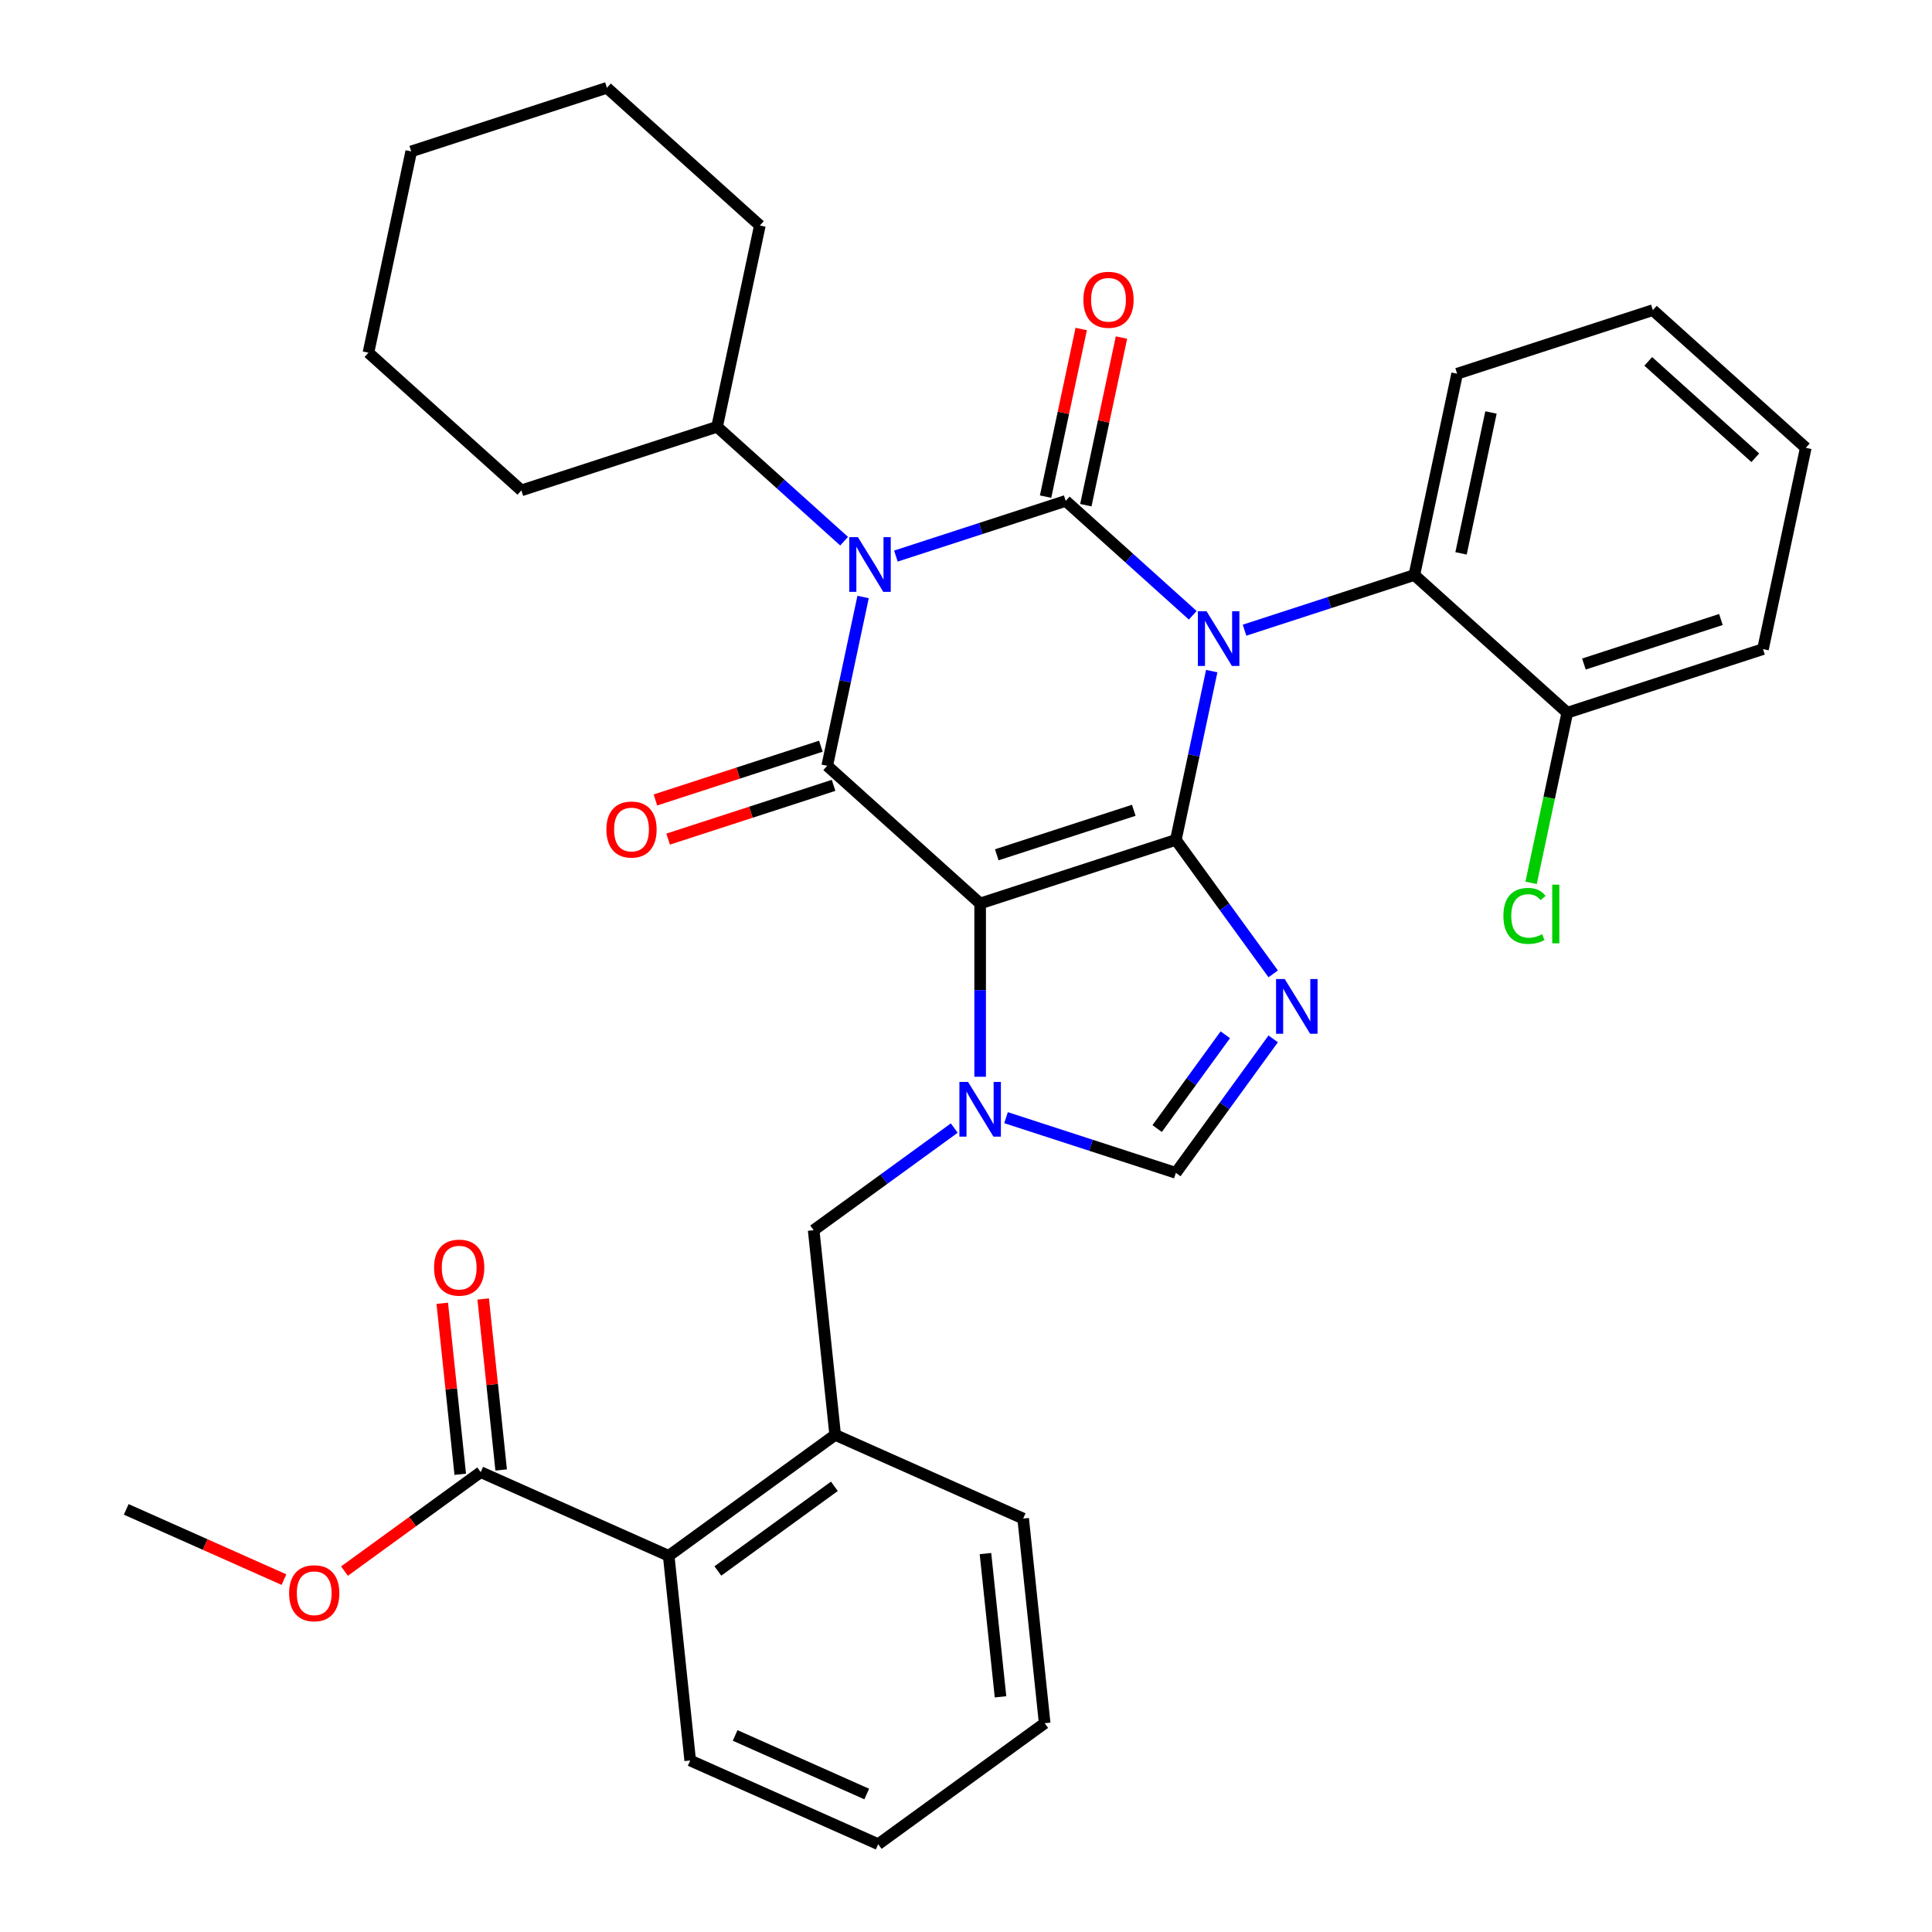 <?xml version='1.0' encoding='iso-8859-1'?>
<svg version='1.1' baseProfile='full'
              xmlns='http://www.w3.org/2000/svg'
                      xmlns:rdkit='http://www.rdkit.org/xml'
                      xmlns:xlink='http://www.w3.org/1999/xlink'
                  xml:space='preserve'
width='1000px' height='1000px' viewBox='0 0 1000 1000'>
<!-- END OF HEADER -->
<rect style='opacity:1.0;fill:#FFFFFF;stroke:none' width='1000' height='1000' x='0' y='0'> </rect>
<path class='bond-0' d='M 463.715,287.827 L 507.664,273.547' style='fill:none;fill-rule:evenodd;stroke:#0000FF;stroke-width:6px;stroke-linecap:butt;stroke-linejoin:miter;stroke-opacity:1' />
<path class='bond-0' d='M 507.664,273.547 L 551.612,259.267' style='fill:none;fill-rule:evenodd;stroke:#000000;stroke-width:6px;stroke-linecap:butt;stroke-linejoin:miter;stroke-opacity:1' />
<path class='bond-1' d='M 446.736,309.005 L 437.452,352.686' style='fill:none;fill-rule:evenodd;stroke:#0000FF;stroke-width:6px;stroke-linecap:butt;stroke-linejoin:miter;stroke-opacity:1' />
<path class='bond-1' d='M 437.452,352.686 L 428.167,396.367' style='fill:none;fill-rule:evenodd;stroke:#000000;stroke-width:6px;stroke-linecap:butt;stroke-linejoin:miter;stroke-opacity:1' />
<path class='bond-2' d='M 436.909,280.114 L 404.034,250.512' style='fill:none;fill-rule:evenodd;stroke:#0000FF;stroke-width:6px;stroke-linecap:butt;stroke-linejoin:miter;stroke-opacity:1' />
<path class='bond-2' d='M 404.034,250.512 L 371.158,220.911' style='fill:none;fill-rule:evenodd;stroke:#000000;stroke-width:6px;stroke-linecap:butt;stroke-linejoin:miter;stroke-opacity:1' />
<path class='bond-3' d='M 551.612,259.267 L 584.488,288.869' style='fill:none;fill-rule:evenodd;stroke:#000000;stroke-width:6px;stroke-linecap:butt;stroke-linejoin:miter;stroke-opacity:1' />
<path class='bond-3' d='M 584.488,288.869 L 617.364,318.471' style='fill:none;fill-rule:evenodd;stroke:#0000FF;stroke-width:6px;stroke-linecap:butt;stroke-linejoin:miter;stroke-opacity:1' />
<path class='bond-4' d='M 562.031,261.482 L 571.251,218.101' style='fill:none;fill-rule:evenodd;stroke:#000000;stroke-width:6px;stroke-linecap:butt;stroke-linejoin:miter;stroke-opacity:1' />
<path class='bond-4' d='M 571.251,218.101 L 580.472,174.72' style='fill:none;fill-rule:evenodd;stroke:#FF0000;stroke-width:6px;stroke-linecap:butt;stroke-linejoin:miter;stroke-opacity:1' />
<path class='bond-4' d='M 541.193,257.053 L 550.414,213.672' style='fill:none;fill-rule:evenodd;stroke:#000000;stroke-width:6px;stroke-linecap:butt;stroke-linejoin:miter;stroke-opacity:1' />
<path class='bond-4' d='M 550.414,213.672 L 559.635,170.291' style='fill:none;fill-rule:evenodd;stroke:#FF0000;stroke-width:6px;stroke-linecap:butt;stroke-linejoin:miter;stroke-opacity:1' />
<path class='bond-5' d='M 644.169,326.184 L 688.118,311.904' style='fill:none;fill-rule:evenodd;stroke:#0000FF;stroke-width:6px;stroke-linecap:butt;stroke-linejoin:miter;stroke-opacity:1' />
<path class='bond-5' d='M 688.118,311.904 L 732.066,297.624' style='fill:none;fill-rule:evenodd;stroke:#000000;stroke-width:6px;stroke-linecap:butt;stroke-linejoin:miter;stroke-opacity:1' />
<path class='bond-6' d='M 627.191,347.361 L 617.906,391.043' style='fill:none;fill-rule:evenodd;stroke:#0000FF;stroke-width:6px;stroke-linecap:butt;stroke-linejoin:miter;stroke-opacity:1' />
<path class='bond-6' d='M 617.906,391.043 L 608.621,434.724' style='fill:none;fill-rule:evenodd;stroke:#000000;stroke-width:6px;stroke-linecap:butt;stroke-linejoin:miter;stroke-opacity:1' />
<path class='bond-7' d='M 428.167,396.367 L 507.321,467.638' style='fill:none;fill-rule:evenodd;stroke:#000000;stroke-width:6px;stroke-linecap:butt;stroke-linejoin:miter;stroke-opacity:1' />
<path class='bond-8' d='M 424.876,386.237 L 382.057,400.15' style='fill:none;fill-rule:evenodd;stroke:#000000;stroke-width:6px;stroke-linecap:butt;stroke-linejoin:miter;stroke-opacity:1' />
<path class='bond-8' d='M 382.057,400.15 L 339.239,414.062' style='fill:none;fill-rule:evenodd;stroke:#FF0000;stroke-width:6px;stroke-linecap:butt;stroke-linejoin:miter;stroke-opacity:1' />
<path class='bond-8' d='M 431.458,406.497 L 388.64,420.41' style='fill:none;fill-rule:evenodd;stroke:#000000;stroke-width:6px;stroke-linecap:butt;stroke-linejoin:miter;stroke-opacity:1' />
<path class='bond-8' d='M 388.64,420.41 L 345.822,434.322' style='fill:none;fill-rule:evenodd;stroke:#FF0000;stroke-width:6px;stroke-linecap:butt;stroke-linejoin:miter;stroke-opacity:1' />
<path class='bond-9' d='M 357.247,911.223 L 454.552,954.545' style='fill:none;fill-rule:evenodd;stroke:#000000;stroke-width:6px;stroke-linecap:butt;stroke-linejoin:miter;stroke-opacity:1' />
<path class='bond-9' d='M 380.508,898.26 L 448.621,928.586' style='fill:none;fill-rule:evenodd;stroke:#000000;stroke-width:6px;stroke-linecap:butt;stroke-linejoin:miter;stroke-opacity:1' />
<path class='bond-10' d='M 357.247,911.223 L 346.114,805.293' style='fill:none;fill-rule:evenodd;stroke:#000000;stroke-width:6px;stroke-linecap:butt;stroke-linejoin:miter;stroke-opacity:1' />
<path class='bond-11' d='M 507.321,467.638 L 608.621,434.724' style='fill:none;fill-rule:evenodd;stroke:#000000;stroke-width:6px;stroke-linecap:butt;stroke-linejoin:miter;stroke-opacity:1' />
<path class='bond-11' d='M 515.934,442.441 L 586.843,419.401' style='fill:none;fill-rule:evenodd;stroke:#000000;stroke-width:6px;stroke-linecap:butt;stroke-linejoin:miter;stroke-opacity:1' />
<path class='bond-12' d='M 507.321,467.638 L 507.321,512.483' style='fill:none;fill-rule:evenodd;stroke:#000000;stroke-width:6px;stroke-linecap:butt;stroke-linejoin:miter;stroke-opacity:1' />
<path class='bond-12' d='M 507.321,512.483 L 507.321,557.328' style='fill:none;fill-rule:evenodd;stroke:#0000FF;stroke-width:6px;stroke-linecap:butt;stroke-linejoin:miter;stroke-opacity:1' />
<path class='bond-13' d='M 608.621,434.724 L 633.813,469.398' style='fill:none;fill-rule:evenodd;stroke:#000000;stroke-width:6px;stroke-linecap:butt;stroke-linejoin:miter;stroke-opacity:1' />
<path class='bond-13' d='M 633.813,469.398 L 659.005,504.072' style='fill:none;fill-rule:evenodd;stroke:#0000FF;stroke-width:6px;stroke-linecap:butt;stroke-linejoin:miter;stroke-opacity:1' />
<path class='bond-14' d='M 659.005,537.717 L 633.813,572.391' style='fill:none;fill-rule:evenodd;stroke:#0000FF;stroke-width:6px;stroke-linecap:butt;stroke-linejoin:miter;stroke-opacity:1' />
<path class='bond-14' d='M 633.813,572.391 L 608.621,607.065' style='fill:none;fill-rule:evenodd;stroke:#000000;stroke-width:6px;stroke-linecap:butt;stroke-linejoin:miter;stroke-opacity:1' />
<path class='bond-14' d='M 634.214,535.598 L 616.579,559.87' style='fill:none;fill-rule:evenodd;stroke:#0000FF;stroke-width:6px;stroke-linecap:butt;stroke-linejoin:miter;stroke-opacity:1' />
<path class='bond-14' d='M 616.579,559.87 L 598.945,584.142' style='fill:none;fill-rule:evenodd;stroke:#000000;stroke-width:6px;stroke-linecap:butt;stroke-linejoin:miter;stroke-opacity:1' />
<path class='bond-15' d='M 608.621,607.065 L 564.673,592.785' style='fill:none;fill-rule:evenodd;stroke:#000000;stroke-width:6px;stroke-linecap:butt;stroke-linejoin:miter;stroke-opacity:1' />
<path class='bond-15' d='M 564.673,592.785 L 520.724,578.506' style='fill:none;fill-rule:evenodd;stroke:#0000FF;stroke-width:6px;stroke-linecap:butt;stroke-linejoin:miter;stroke-opacity:1' />
<path class='bond-16' d='M 493.919,583.889 L 457.535,610.323' style='fill:none;fill-rule:evenodd;stroke:#0000FF;stroke-width:6px;stroke-linecap:butt;stroke-linejoin:miter;stroke-opacity:1' />
<path class='bond-16' d='M 457.535,610.323 L 421.151,636.757' style='fill:none;fill-rule:evenodd;stroke:#000000;stroke-width:6px;stroke-linecap:butt;stroke-linejoin:miter;stroke-opacity:1' />
<path class='bond-17' d='M 454.552,954.545 L 540.722,891.939' style='fill:none;fill-rule:evenodd;stroke:#000000;stroke-width:6px;stroke-linecap:butt;stroke-linejoin:miter;stroke-opacity:1' />
<path class='bond-18' d='M 540.722,891.939 L 529.589,786.009' style='fill:none;fill-rule:evenodd;stroke:#000000;stroke-width:6px;stroke-linecap:butt;stroke-linejoin:miter;stroke-opacity:1' />
<path class='bond-18' d='M 517.866,878.276 L 510.073,804.126' style='fill:none;fill-rule:evenodd;stroke:#000000;stroke-width:6px;stroke-linecap:butt;stroke-linejoin:miter;stroke-opacity:1' />
<path class='bond-19' d='M 371.158,220.911 L 393.303,116.726' style='fill:none;fill-rule:evenodd;stroke:#000000;stroke-width:6px;stroke-linecap:butt;stroke-linejoin:miter;stroke-opacity:1' />
<path class='bond-20' d='M 371.158,220.911 L 269.858,253.825' style='fill:none;fill-rule:evenodd;stroke:#000000;stroke-width:6px;stroke-linecap:butt;stroke-linejoin:miter;stroke-opacity:1' />
<path class='bond-21' d='M 393.303,116.726 L 314.149,45.455' style='fill:none;fill-rule:evenodd;stroke:#000000;stroke-width:6px;stroke-linecap:butt;stroke-linejoin:miter;stroke-opacity:1' />
<path class='bond-22' d='M 855.511,160.525 L 934.666,231.796' style='fill:none;fill-rule:evenodd;stroke:#000000;stroke-width:6px;stroke-linecap:butt;stroke-linejoin:miter;stroke-opacity:1' />
<path class='bond-22' d='M 853.13,187.046 L 908.538,236.936' style='fill:none;fill-rule:evenodd;stroke:#000000;stroke-width:6px;stroke-linecap:butt;stroke-linejoin:miter;stroke-opacity:1' />
<path class='bond-23' d='M 855.511,160.525 L 754.211,193.439' style='fill:none;fill-rule:evenodd;stroke:#000000;stroke-width:6px;stroke-linecap:butt;stroke-linejoin:miter;stroke-opacity:1' />
<path class='bond-24' d='M 934.666,231.796 L 912.52,335.981' style='fill:none;fill-rule:evenodd;stroke:#000000;stroke-width:6px;stroke-linecap:butt;stroke-linejoin:miter;stroke-opacity:1' />
<path class='bond-25' d='M 912.52,335.981 L 811.221,368.895' style='fill:none;fill-rule:evenodd;stroke:#000000;stroke-width:6px;stroke-linecap:butt;stroke-linejoin:miter;stroke-opacity:1' />
<path class='bond-25' d='M 890.742,320.658 L 819.833,343.698' style='fill:none;fill-rule:evenodd;stroke:#000000;stroke-width:6px;stroke-linecap:butt;stroke-linejoin:miter;stroke-opacity:1' />
<path class='bond-26' d='M 811.221,368.895 L 732.066,297.624' style='fill:none;fill-rule:evenodd;stroke:#000000;stroke-width:6px;stroke-linecap:butt;stroke-linejoin:miter;stroke-opacity:1' />
<path class='bond-27' d='M 811.221,368.895 L 801.861,412.926' style='fill:none;fill-rule:evenodd;stroke:#000000;stroke-width:6px;stroke-linecap:butt;stroke-linejoin:miter;stroke-opacity:1' />
<path class='bond-27' d='M 801.861,412.926 L 792.502,456.958' style='fill:none;fill-rule:evenodd;stroke:#00CC00;stroke-width:6px;stroke-linecap:butt;stroke-linejoin:miter;stroke-opacity:1' />
<path class='bond-28' d='M 732.066,297.624 L 754.211,193.439' style='fill:none;fill-rule:evenodd;stroke:#000000;stroke-width:6px;stroke-linecap:butt;stroke-linejoin:miter;stroke-opacity:1' />
<path class='bond-28' d='M 756.225,286.425 L 771.727,213.496' style='fill:none;fill-rule:evenodd;stroke:#000000;stroke-width:6px;stroke-linecap:butt;stroke-linejoin:miter;stroke-opacity:1' />
<path class='bond-29' d='M 269.858,253.825 L 190.704,182.554' style='fill:none;fill-rule:evenodd;stroke:#000000;stroke-width:6px;stroke-linecap:butt;stroke-linejoin:miter;stroke-opacity:1' />
<path class='bond-30' d='M 314.149,45.455 L 212.849,78.369' style='fill:none;fill-rule:evenodd;stroke:#000000;stroke-width:6px;stroke-linecap:butt;stroke-linejoin:miter;stroke-opacity:1' />
<path class='bond-31' d='M 190.704,182.554 L 212.849,78.369' style='fill:none;fill-rule:evenodd;stroke:#000000;stroke-width:6px;stroke-linecap:butt;stroke-linejoin:miter;stroke-opacity:1' />
<path class='bond-32' d='M 529.589,786.009 L 432.284,742.687' style='fill:none;fill-rule:evenodd;stroke:#000000;stroke-width:6px;stroke-linecap:butt;stroke-linejoin:miter;stroke-opacity:1' />
<path class='bond-33' d='M 432.284,742.687 L 346.114,805.293' style='fill:none;fill-rule:evenodd;stroke:#000000;stroke-width:6px;stroke-linecap:butt;stroke-linejoin:miter;stroke-opacity:1' />
<path class='bond-33' d='M 431.88,769.312 L 371.561,813.137' style='fill:none;fill-rule:evenodd;stroke:#000000;stroke-width:6px;stroke-linecap:butt;stroke-linejoin:miter;stroke-opacity:1' />
<path class='bond-34' d='M 432.284,742.687 L 421.151,636.757' style='fill:none;fill-rule:evenodd;stroke:#000000;stroke-width:6px;stroke-linecap:butt;stroke-linejoin:miter;stroke-opacity:1' />
<path class='bond-35' d='M 346.114,805.293 L 248.809,761.971' style='fill:none;fill-rule:evenodd;stroke:#000000;stroke-width:6px;stroke-linecap:butt;stroke-linejoin:miter;stroke-opacity:1' />
<path class='bond-36' d='M 259.402,760.857 L 254.751,716.604' style='fill:none;fill-rule:evenodd;stroke:#000000;stroke-width:6px;stroke-linecap:butt;stroke-linejoin:miter;stroke-opacity:1' />
<path class='bond-36' d='M 254.751,716.604 L 250.1,672.351' style='fill:none;fill-rule:evenodd;stroke:#FF0000;stroke-width:6px;stroke-linecap:butt;stroke-linejoin:miter;stroke-opacity:1' />
<path class='bond-36' d='M 238.216,763.084 L 233.565,718.831' style='fill:none;fill-rule:evenodd;stroke:#000000;stroke-width:6px;stroke-linecap:butt;stroke-linejoin:miter;stroke-opacity:1' />
<path class='bond-36' d='M 233.565,718.831 L 228.914,674.578' style='fill:none;fill-rule:evenodd;stroke:#FF0000;stroke-width:6px;stroke-linecap:butt;stroke-linejoin:miter;stroke-opacity:1' />
<path class='bond-37' d='M 248.809,761.971 L 213.556,787.584' style='fill:none;fill-rule:evenodd;stroke:#000000;stroke-width:6px;stroke-linecap:butt;stroke-linejoin:miter;stroke-opacity:1' />
<path class='bond-37' d='M 213.556,787.584 L 178.302,813.198' style='fill:none;fill-rule:evenodd;stroke:#FF0000;stroke-width:6px;stroke-linecap:butt;stroke-linejoin:miter;stroke-opacity:1' />
<path class='bond-38' d='M 146.976,817.604 L 106.155,799.429' style='fill:none;fill-rule:evenodd;stroke:#FF0000;stroke-width:6px;stroke-linecap:butt;stroke-linejoin:miter;stroke-opacity:1' />
<path class='bond-38' d='M 106.155,799.429 L 65.335,781.255' style='fill:none;fill-rule:evenodd;stroke:#000000;stroke-width:6px;stroke-linecap:butt;stroke-linejoin:miter;stroke-opacity:1' />
<path  class='atom-0' d='M 444.052 278.022
L 453.332 293.022
Q 454.252 294.502, 455.732 297.182
Q 457.212 299.862, 457.292 300.022
L 457.292 278.022
L 461.052 278.022
L 461.052 306.342
L 457.172 306.342
L 447.212 289.942
Q 446.052 288.022, 444.812 285.822
Q 443.612 283.622, 443.252 282.942
L 443.252 306.342
L 439.572 306.342
L 439.572 278.022
L 444.052 278.022
' fill='#0000FF'/>
<path  class='atom-2' d='M 624.506 316.378
L 633.786 331.378
Q 634.706 332.858, 636.186 335.538
Q 637.666 338.218, 637.746 338.378
L 637.746 316.378
L 641.506 316.378
L 641.506 344.698
L 637.626 344.698
L 627.666 328.298
Q 626.506 326.378, 625.266 324.178
Q 624.066 321.978, 623.706 321.298
L 623.706 344.698
L 620.026 344.698
L 620.026 316.378
L 624.506 316.378
' fill='#0000FF'/>
<path  class='atom-4' d='M 313.867 429.361
Q 313.867 422.561, 317.227 418.761
Q 320.587 414.961, 326.867 414.961
Q 333.147 414.961, 336.507 418.761
Q 339.867 422.561, 339.867 429.361
Q 339.867 436.241, 336.467 440.161
Q 333.067 444.041, 326.867 444.041
Q 320.627 444.041, 317.227 440.161
Q 313.867 436.281, 313.867 429.361
M 326.867 440.841
Q 331.187 440.841, 333.507 437.961
Q 335.867 435.041, 335.867 429.361
Q 335.867 423.801, 333.507 421.001
Q 331.187 418.161, 326.867 418.161
Q 322.547 418.161, 320.187 420.961
Q 317.867 423.761, 317.867 429.361
Q 317.867 435.081, 320.187 437.961
Q 322.547 440.841, 326.867 440.841
' fill='#FF0000'/>
<path  class='atom-5' d='M 560.757 155.162
Q 560.757 148.362, 564.117 144.562
Q 567.477 140.762, 573.757 140.762
Q 580.037 140.762, 583.397 144.562
Q 586.757 148.362, 586.757 155.162
Q 586.757 162.042, 583.357 165.962
Q 579.957 169.842, 573.757 169.842
Q 567.517 169.842, 564.117 165.962
Q 560.757 162.082, 560.757 155.162
M 573.757 166.642
Q 578.077 166.642, 580.397 163.762
Q 582.757 160.842, 582.757 155.162
Q 582.757 149.602, 580.397 146.802
Q 578.077 143.962, 573.757 143.962
Q 569.437 143.962, 567.077 146.762
Q 564.757 149.562, 564.757 155.162
Q 564.757 160.882, 567.077 163.762
Q 569.437 166.642, 573.757 166.642
' fill='#FF0000'/>
<path  class='atom-9' d='M 664.968 506.734
L 674.248 521.734
Q 675.168 523.214, 676.648 525.894
Q 678.128 528.574, 678.208 528.734
L 678.208 506.734
L 681.968 506.734
L 681.968 535.054
L 678.088 535.054
L 668.128 518.654
Q 666.968 516.734, 665.728 514.534
Q 664.528 512.334, 664.168 511.654
L 664.168 535.054
L 660.488 535.054
L 660.488 506.734
L 664.968 506.734
' fill='#0000FF'/>
<path  class='atom-11' d='M 501.061 559.991
L 510.341 574.991
Q 511.261 576.471, 512.741 579.151
Q 514.221 581.831, 514.301 581.991
L 514.301 559.991
L 518.061 559.991
L 518.061 588.311
L 514.181 588.311
L 504.221 571.911
Q 503.061 569.991, 501.821 567.791
Q 500.621 565.591, 500.261 564.911
L 500.261 588.311
L 496.581 588.311
L 496.581 559.991
L 501.061 559.991
' fill='#0000FF'/>
<path  class='atom-22' d='M 778.155 474.06
Q 778.155 467.02, 781.435 463.34
Q 784.755 459.62, 791.035 459.62
Q 796.875 459.62, 799.995 463.74
L 797.355 465.9
Q 795.075 462.9, 791.035 462.9
Q 786.755 462.9, 784.475 465.78
Q 782.235 468.62, 782.235 474.06
Q 782.235 479.66, 784.555 482.54
Q 786.915 485.42, 791.475 485.42
Q 794.595 485.42, 798.235 483.54
L 799.355 486.54
Q 797.875 487.5, 795.635 488.06
Q 793.395 488.62, 790.915 488.62
Q 784.755 488.62, 781.435 484.86
Q 778.155 481.1, 778.155 474.06
' fill='#00CC00'/>
<path  class='atom-22' d='M 803.435 457.9
L 807.115 457.9
L 807.115 488.26
L 803.435 488.26
L 803.435 457.9
' fill='#00CC00'/>
<path  class='atom-32' d='M 224.676 656.121
Q 224.676 649.321, 228.036 645.521
Q 231.396 641.721, 237.676 641.721
Q 243.956 641.721, 247.316 645.521
Q 250.676 649.321, 250.676 656.121
Q 250.676 663.001, 247.276 666.921
Q 243.876 670.801, 237.676 670.801
Q 231.436 670.801, 228.036 666.921
Q 224.676 663.041, 224.676 656.121
M 237.676 667.601
Q 241.996 667.601, 244.316 664.721
Q 246.676 661.801, 246.676 656.121
Q 246.676 650.561, 244.316 647.761
Q 241.996 644.921, 237.676 644.921
Q 233.356 644.921, 230.996 647.721
Q 228.676 650.521, 228.676 656.121
Q 228.676 661.841, 230.996 664.721
Q 233.356 667.601, 237.676 667.601
' fill='#FF0000'/>
<path  class='atom-33' d='M 149.639 824.657
Q 149.639 817.857, 152.999 814.057
Q 156.359 810.257, 162.639 810.257
Q 168.919 810.257, 172.279 814.057
Q 175.639 817.857, 175.639 824.657
Q 175.639 831.537, 172.239 835.457
Q 168.839 839.337, 162.639 839.337
Q 156.399 839.337, 152.999 835.457
Q 149.639 831.577, 149.639 824.657
M 162.639 836.137
Q 166.959 836.137, 169.279 833.257
Q 171.639 830.337, 171.639 824.657
Q 171.639 819.097, 169.279 816.297
Q 166.959 813.457, 162.639 813.457
Q 158.319 813.457, 155.959 816.257
Q 153.639 819.057, 153.639 824.657
Q 153.639 830.377, 155.959 833.257
Q 158.319 836.137, 162.639 836.137
' fill='#FF0000'/>
</svg>
